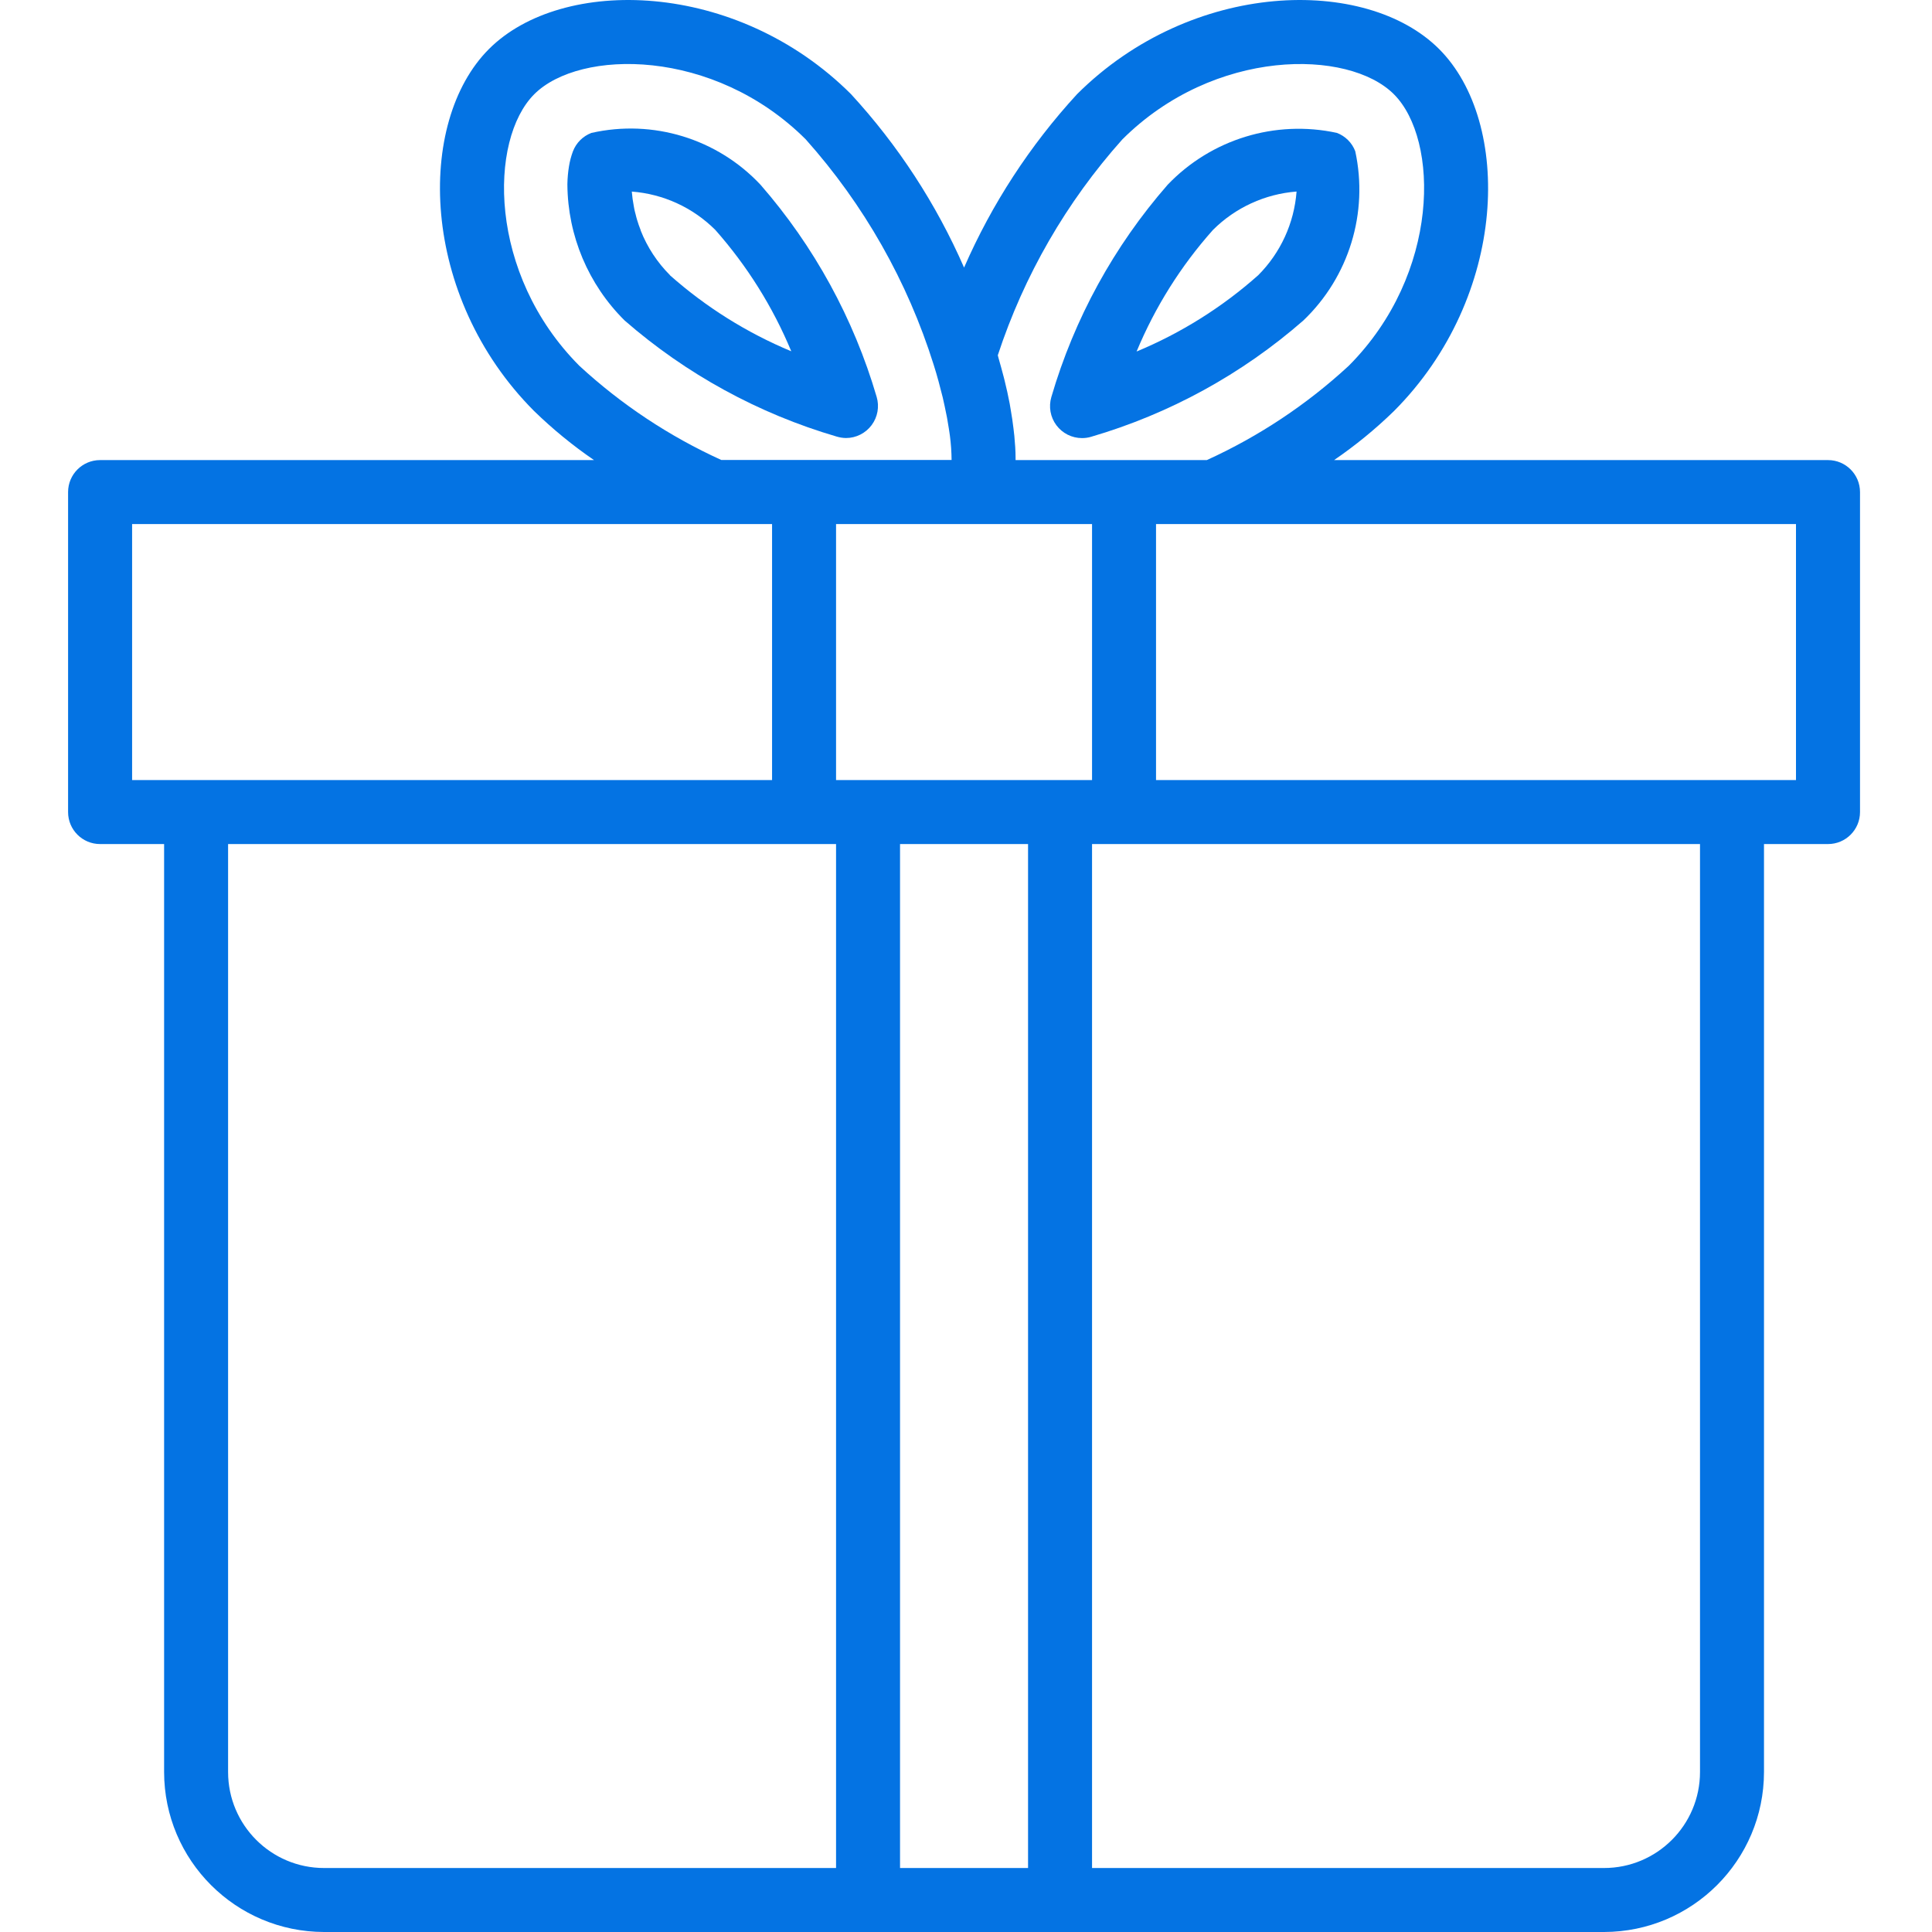 <svg xmlns="http://www.w3.org/2000/svg" width="50" height="50" viewBox="0 0 50 50" fill="none"><g clip-path="url(#clip0_605_80)"><path d="M21.894 11.336C22.155 11.336 22.401 11.212 22.557 11.003C22.714 10.793 22.762 10.523 22.688 10.272C22.094 8.245 21.069 6.371 19.68 4.779C18.562 3.589 16.897 3.08 15.305 3.44C15.085 3.524 14.911 3.698 14.827 3.918C14.781 4.042 14.747 4.17 14.726 4.3C14.7 4.454 14.687 4.61 14.684 4.767V4.78C14.694 6.101 15.226 7.364 16.165 8.294C17.756 9.681 19.629 10.706 21.655 11.299C21.733 11.322 21.813 11.335 21.894 11.336ZM17.339 7.121C17.01 6.792 16.752 6.398 16.581 5.966V5.958C16.544 5.866 16.513 5.774 16.486 5.685C16.471 5.637 16.461 5.592 16.449 5.544C16.437 5.497 16.426 5.462 16.418 5.42C16.409 5.379 16.407 5.362 16.402 5.333C16.378 5.209 16.361 5.084 16.351 4.958C17.168 5.02 17.935 5.373 18.514 5.952C19.337 6.883 20.001 7.943 20.478 9.091C19.329 8.613 18.266 7.947 17.335 7.121H17.339Z" fill="#0473E3"></path><path d="M47.309 11.907H34.526C35.078 11.529 35.598 11.104 36.077 10.637C39.039 7.666 39.136 3.161 37.244 1.269C35.351 -0.624 30.848 -0.528 27.874 2.437C26.657 3.761 25.669 5.278 24.95 6.925C24.23 5.276 23.241 3.759 22.023 2.435C19.052 -0.527 14.547 -0.624 12.655 1.268C10.762 3.16 10.859 7.665 13.822 10.637C14.302 11.104 14.821 11.529 15.373 11.907H2.59C2.133 11.907 1.762 12.278 1.762 12.735V21.016C1.762 21.474 2.133 21.844 2.59 21.844H4.247V45.859C4.249 48.145 6.102 49.997 8.387 50H41.512C43.797 49.997 45.65 48.145 45.652 45.859V21.844H47.309C47.766 21.844 48.137 21.474 48.137 21.016V12.735C48.137 12.278 47.766 11.907 47.309 11.907V11.907ZM29.046 3.608C31.426 1.235 34.897 1.262 36.074 2.439C37.25 3.616 37.279 7.085 34.906 9.466C33.819 10.471 32.579 11.294 31.232 11.907H26.283C26.283 11.89 26.283 11.871 26.283 11.853C26.283 11.664 26.269 11.473 26.251 11.281C26.244 11.217 26.236 11.154 26.229 11.089C26.21 10.93 26.187 10.772 26.159 10.614C26.15 10.559 26.14 10.503 26.131 10.448C26.091 10.242 26.048 10.039 25.998 9.843C25.991 9.815 25.984 9.79 25.977 9.76C25.933 9.589 25.888 9.429 25.841 9.264C25.835 9.241 25.829 9.216 25.823 9.194C26.501 7.13 27.598 5.228 29.046 3.608V3.608ZM28.262 20.188H21.637V13.563H28.262V20.188ZM14.994 9.467C12.621 7.086 12.649 3.617 13.826 2.439C15.002 1.262 18.472 1.234 20.851 3.605C22.358 5.293 23.487 7.283 24.164 9.442C24.257 9.733 24.329 10.012 24.397 10.283C24.416 10.361 24.432 10.436 24.448 10.512C24.493 10.714 24.529 10.907 24.556 11.092C24.565 11.155 24.577 11.22 24.584 11.281C24.611 11.487 24.625 11.695 24.627 11.904H18.667C17.321 11.292 16.081 10.47 14.994 9.467ZM3.419 13.563H19.981V20.188H3.419V13.563ZM5.903 45.859V21.844H21.637V48.344H8.387C7.015 48.344 5.903 47.231 5.903 45.859ZM23.293 48.344V21.844H26.606V48.344H23.293ZM43.996 45.859C43.996 47.231 42.884 48.344 41.512 48.344H28.262V21.844H43.996V45.859ZM46.48 20.188H29.918V13.563H46.48V20.188Z" fill="#0473E3"></path><path d="M28.003 11.338C28.082 11.338 28.162 11.327 28.238 11.304C30.266 10.711 32.141 9.684 33.732 8.293C34.911 7.166 35.419 5.508 35.074 3.915C34.991 3.695 34.817 3.522 34.598 3.439C33.005 3.094 31.347 3.602 30.22 4.78C28.829 6.371 27.802 8.246 27.209 10.275C27.135 10.525 27.183 10.796 27.339 11.005C27.496 11.215 27.741 11.338 28.003 11.338V11.338ZM31.391 5.951C31.971 5.372 32.739 5.02 33.555 4.957C33.493 5.775 33.141 6.543 32.562 7.123C31.63 7.952 30.566 8.619 29.415 9.097C29.893 7.946 30.561 6.882 31.391 5.951Z" fill="#0473E3"></path></g><defs><clipPath id="clip0_605_80"><rect width="50" height="50" fill="white"></rect></clipPath></defs></svg>